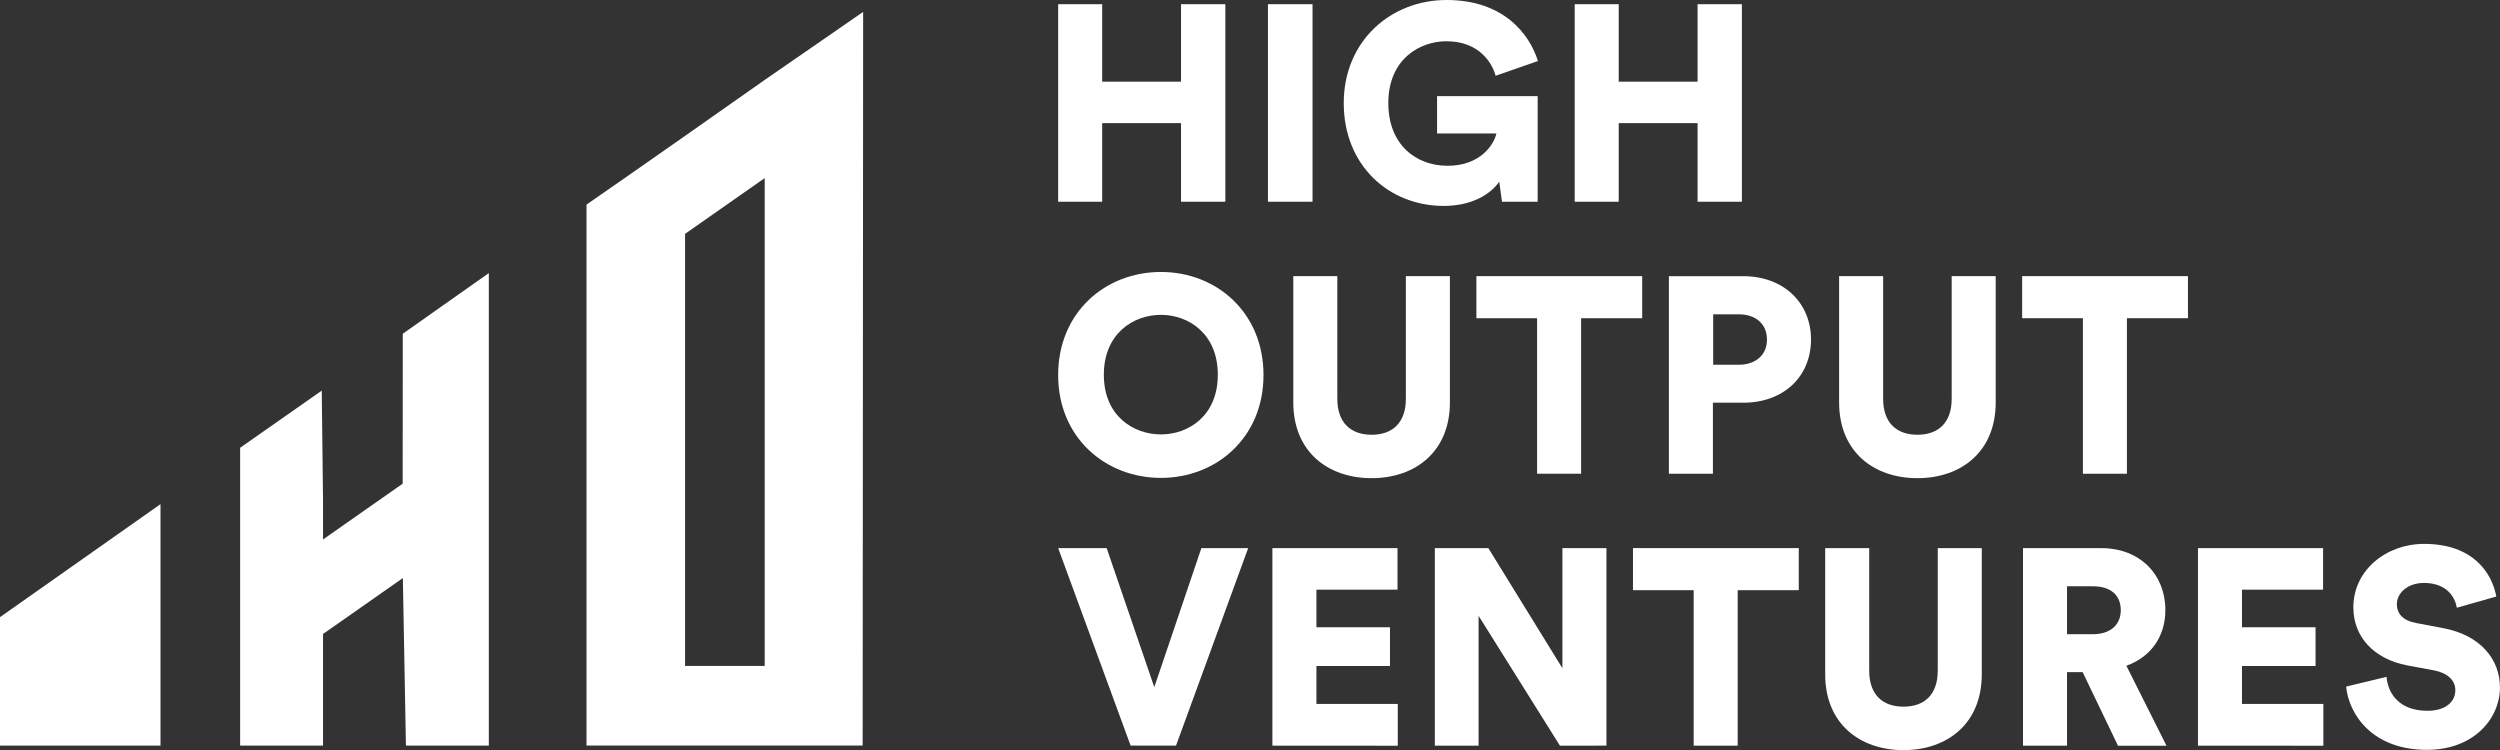 <svg xmlns="http://www.w3.org/2000/svg" viewBox="0 0 2430.07 729.14"><rect x="0" y="0" width="2430.07" height="729.14" fill="#333333" stroke="none"/><defs><style>.cls-1{fill:#ffffff;}</style></defs><title>hov-dark-svg</title><g id="Layer_2" data-name="Layer 2"><g id="svg"><polygon class="cls-1" points="0 724.72 0 599.88 156.01 490.03 156.01 724.72 0 724.72"/><polygon class="cls-1" points="394.57 724.72 391.59 561.89 314 616.22 313.99 724.72 233.42 724.72 233.42 435.25 312.75 379.7 313.99 486.17 314.01 524.35 391.41 470.15 391.52 324.4 475.14 265.45 475.14 402.42 475.14 563.57 475.14 724.72 394.57 724.72"/><path class="cls-1" d="M743.31,77.69c-25.09,17.67-51.22,36-77.4,54.37-32.57,22.83-65.15,45.6-95.79,66.82V724.7h193.7l74.7,0L839,11.57Zm0,569.61h-77.4v-420l77.4-54.18Z"/><path class="cls-1" d="M1148,196.1V119.72h-76.65V196.1h-42.79V4.06h42.79v75.3H1148V4.06h43.07v192Z"/><path class="cls-1" d="M1232.48,196.1V4.06h43.34v192Z"/><path class="cls-1" d="M1460,196.1l-2.7-19.5c-8.41,12.18-26.54,23.56-53.91,23.56-53.35,0-97.23-39.27-97.23-99.94C1306.14,39.81,1351.92,0,1406.09,0c55,0,80.44,32.51,88.83,59.32l-41.17,14.35c-3-11.91-15.71-33.58-47.66-33.58-26,0-56.61,17.33-56.61,60.13,0,40.08,26.54,60.93,57.68,60.93,31.7,0,45-20.58,47.4-31.41h-57.69V93.44h97.78V196.1Z"/><path class="cls-1" d="M1650.09,196.1V119.72h-76.65V196.1h-42.79V4.06h42.79v75.3h76.65V4.06h43.07v192Z"/><path class="cls-1" d="M1128.49,264.36c53.9,0,99.67,39.27,99.67,100.22,0,60.67-45.77,99.94-99.67,99.94-54.16,0-99.94-39.27-99.94-99.94C1028.55,303.63,1074.33,264.36,1128.49,264.36Zm0,157.9c26.55,0,55.26-17.87,55.26-58s-28.71-58.23-55.26-58.23c-26.81,0-55.53,18.15-55.53,58.23S1101.68,422.26,1128.49,422.26Z"/><path class="cls-1" d="M1257.12,391.12V268.42h42.79V387.59c0,23.3,13,35,33.32,35s33.32-11.65,33.32-35V268.42h42.79v122.7c0,48.21-33.86,73.67-76.11,73.67S1257.12,439.33,1257.12,391.12Z"/><path class="cls-1" d="M1536.89,309.32V460.46H1494.1V309.32h-59v-40.9h161.16v40.9Z"/><path class="cls-1" d="M1665,391.39v69.07h-42.79v-192h72.32c39,0,65.81,25.73,65.81,61.49,0,36.29-26.81,61.48-65.81,61.48Zm25.19-36.84c16.26,0,27.36-9.48,27.36-24.38,0-15.43-11.1-24.64-27.36-24.64h-24.92v49Z"/><path class="cls-1" d="M1787.67,391.12V268.42h42.78V387.59c0,23.3,13,35,33.32,35s33.32-11.65,33.32-35V268.42h42.79v122.7c0,48.21-33.86,73.67-76.11,73.67S1787.67,439.33,1787.67,391.12Z"/><path class="cls-1" d="M2067.43,309.32V460.46h-42.79V309.32h-59.05v-40.9h161.16v40.9Z"/><path class="cls-1" d="M1167.77,532.77h45.5l-70.15,192H1099l-70.42-192h47.13L1122,667.93Z"/><path class="cls-1" d="M1236.81,724.81v-192h121.61v40.35H1279.6v36.57h71.5v37.65h-71.5v36.84h79.09v40.63Z"/><path class="cls-1" d="M1516.31,724.81l-79.08-126.22V724.81h-42.52v-192h52l72,116.74V532.77h42.8v192Z"/><path class="cls-1" d="M1689.09,573.67V724.81H1646.3V573.67h-59v-40.9h161.16v40.9Z"/><path class="cls-1" d="M1774.13,655.47V532.77h42.79V651.94c0,23.3,13,34.95,33.32,34.95s33.31-11.65,33.31-34.95V532.77h42.79v122.7c0,48.21-33.85,73.67-76.1,73.67S1774.13,703.68,1774.13,655.47Z"/><path class="cls-1" d="M2024.37,653.3H2009.2v71.51h-42.79v-192h76.11c37.92,0,62.29,26,62.29,60.13,0,26-14.36,45.77-37.92,54.18l39,77.73h-47.14Zm10-36.83c17.61,0,27.09-9.75,27.09-23.3,0-14.36-9.48-23.29-27.09-23.29H2009.2v46.59Z"/><path class="cls-1" d="M2136.48,724.81v-192h121.61v40.35h-78.82v36.57h71.51v37.65h-71.51v36.84h79.1v40.63Z"/><path class="cls-1" d="M2388.09,590.73c-1.36-8.93-8.66-24.1-32-24.1-16,0-26.27,10-26.27,20.59,0,9.2,5.68,16,18.95,18.41l25.74,4.88c36.56,6.76,55.52,30.34,55.52,57.69,0,30.07-25.19,60.67-71,60.67-53.08,0-75.83-34.4-78.54-61.48l39.27-9.48c1.63,17.61,13.55,33,39.82,33,16.79,0,27.08-8.13,27.08-20.05,0-9.74-7.85-16.78-20.58-19.22l-26.27-4.88c-32.51-6.23-52.28-27.9-52.28-56.34,0-36.29,32-61.75,68.8-61.75,47.94,0,66.09,28.7,70.15,51.19Z"/></g></g></svg>
